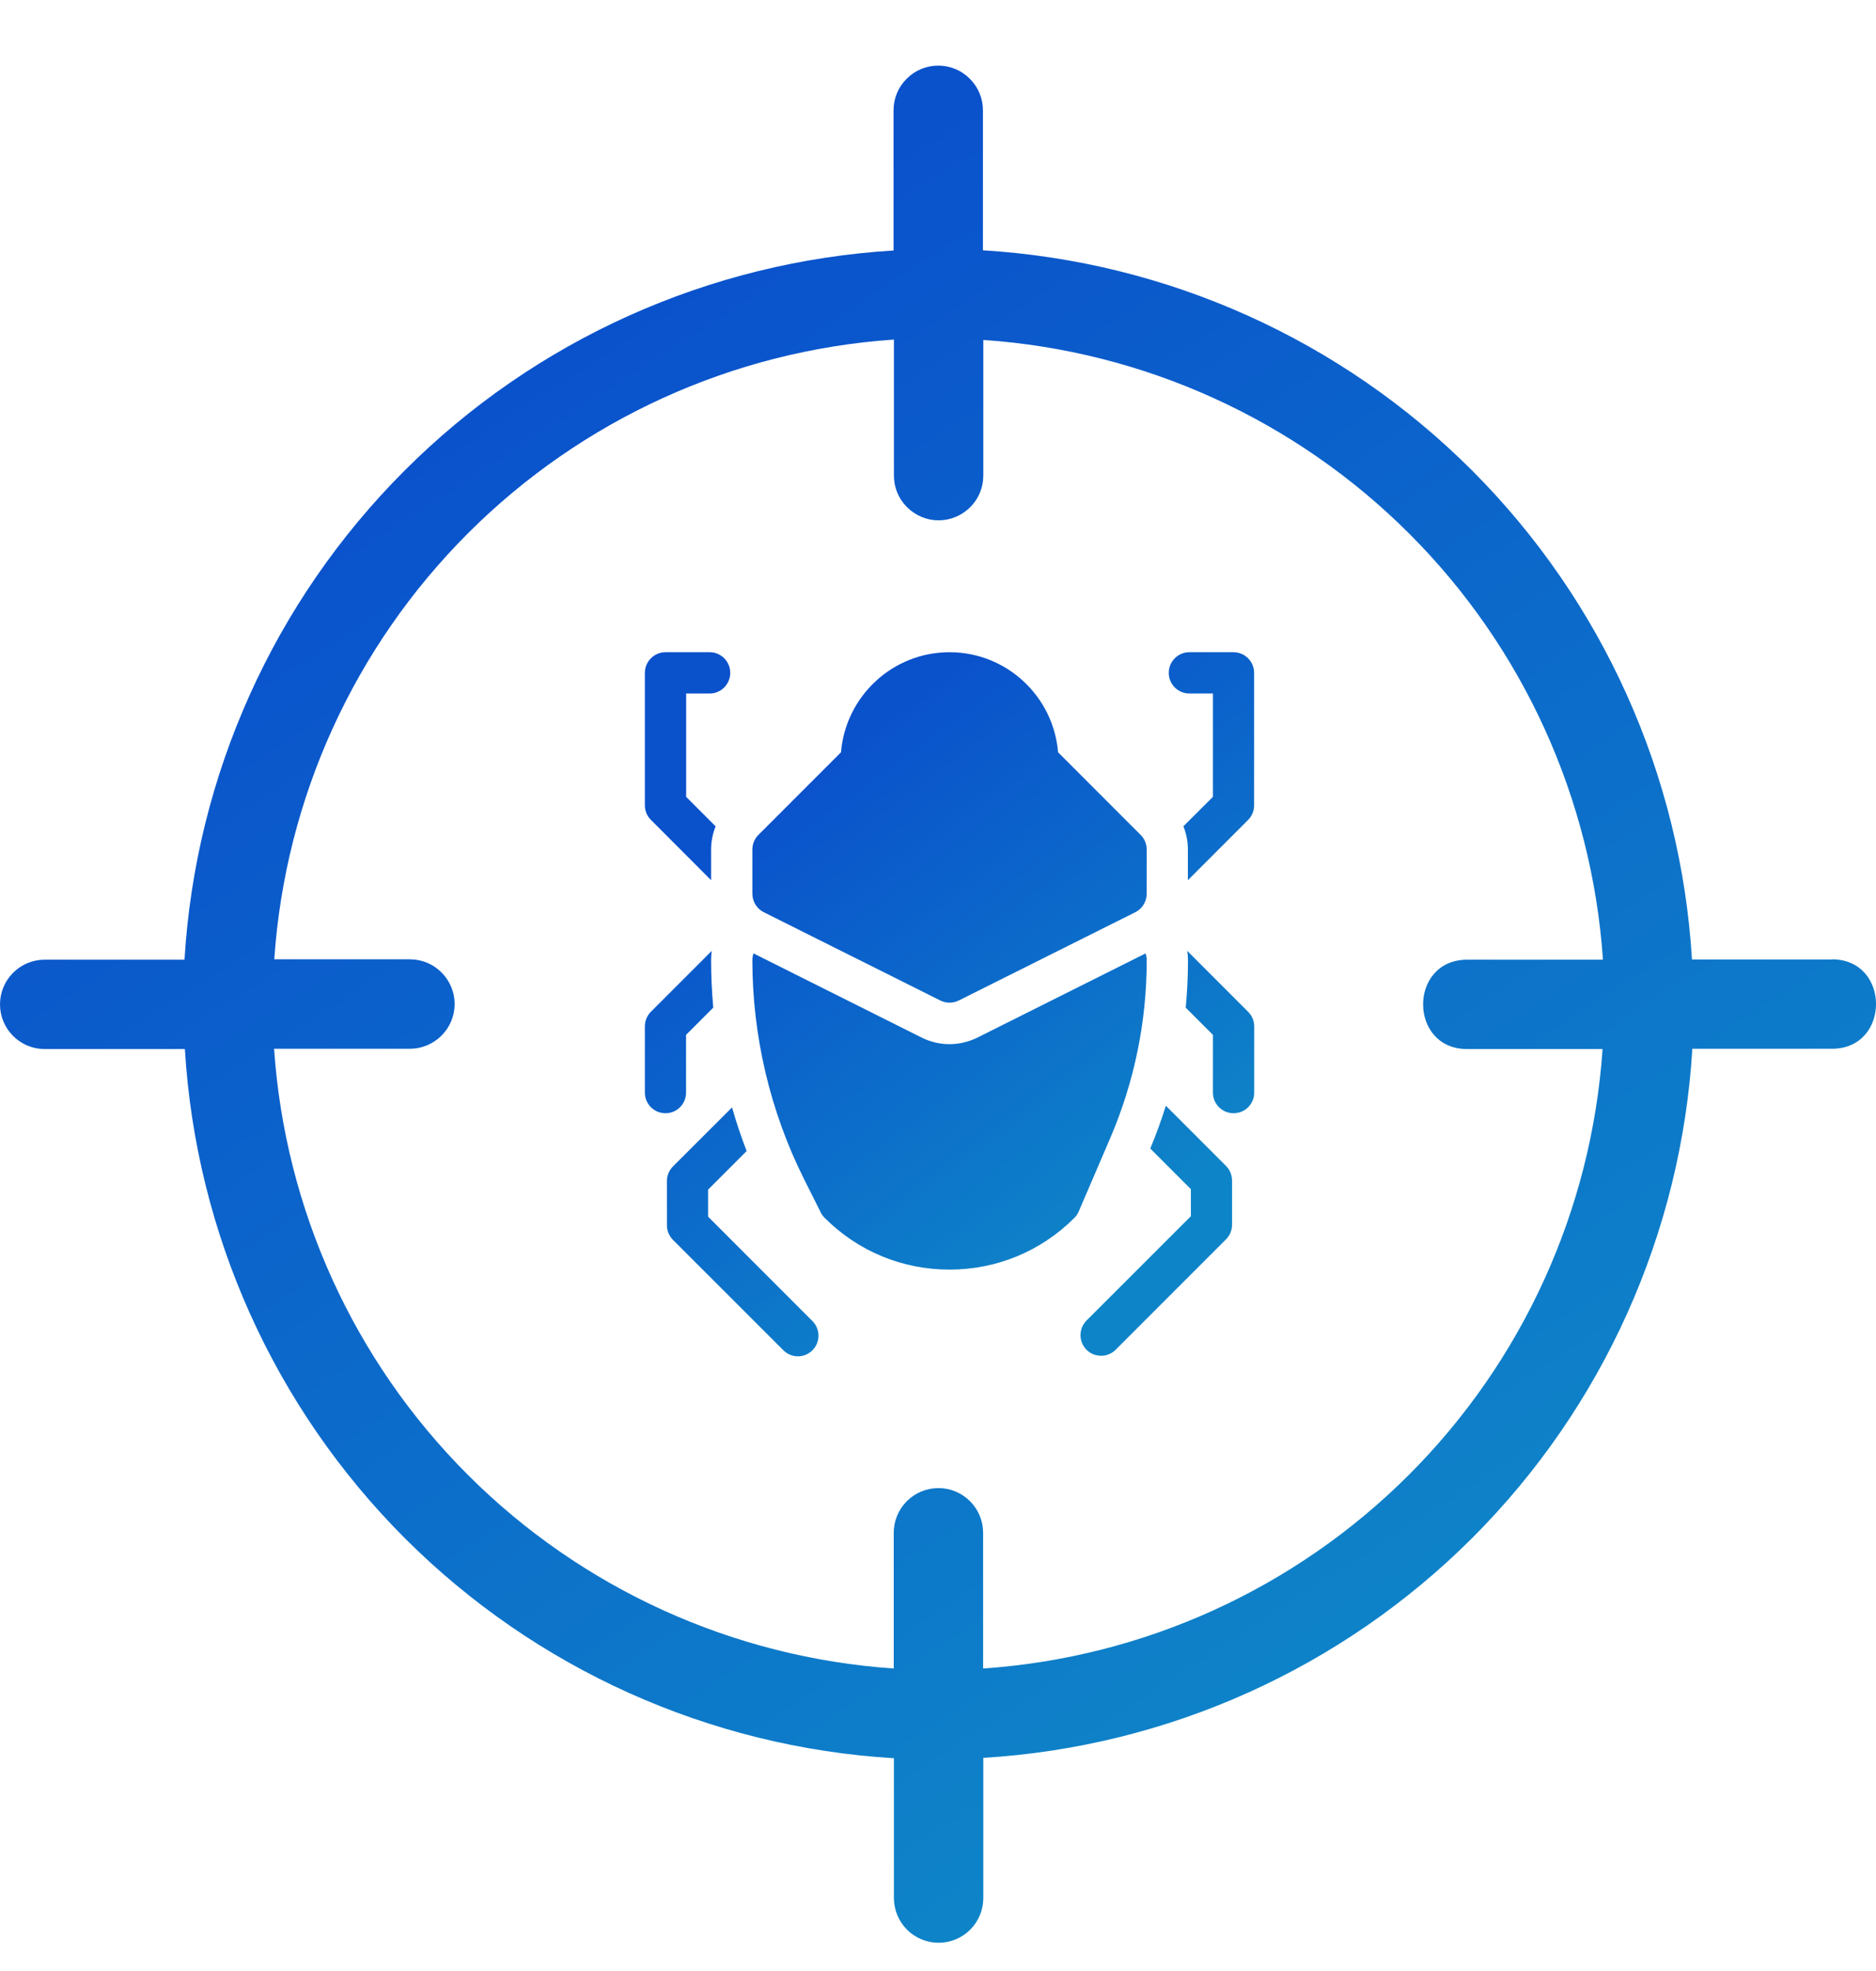 <svg width="20" height="21" viewBox="0 0 20 21" fill="none" xmlns="http://www.w3.org/2000/svg">
<g id="Icon">
<path id="Vector" d="M19.533 10.221V10.223H18.038C17.92 8.258 17.085 6.404 15.693 5.012C14.3 3.62 12.445 2.786 10.479 2.667V1.175C10.479 1.049 10.429 0.928 10.339 0.839C10.25 0.749 10.129 0.699 10.003 0.699C9.876 0.699 9.755 0.749 9.666 0.839C9.576 0.928 9.526 1.049 9.526 1.175V2.669C7.56 2.788 5.705 3.621 4.313 5.014C2.92 6.406 2.085 8.26 1.967 10.225H0.476C0.35 10.225 0.229 10.275 0.14 10.364C0.05 10.454 0 10.575 0 10.701C0 10.827 0.05 10.948 0.14 11.038C0.229 11.127 0.35 11.177 0.476 11.177H1.971C2.089 13.143 2.924 14.996 4.316 16.389C5.709 17.781 7.564 18.615 9.53 18.733V20.223C9.53 20.349 9.58 20.47 9.67 20.56C9.759 20.649 9.88 20.699 10.006 20.699C10.133 20.699 10.254 20.649 10.343 20.56C10.433 20.47 10.483 20.349 10.483 20.223V18.729C12.449 18.611 14.304 17.777 15.697 16.385C17.089 14.993 17.924 13.139 18.042 11.174H19.533C20.156 11.171 20.156 10.224 19.533 10.221ZM15.639 11.177H17.085C16.968 12.889 16.234 14.501 15.02 15.714C13.806 16.927 12.194 17.66 10.481 17.777V16.331C10.481 16.205 10.431 16.084 10.341 15.994C10.252 15.905 10.131 15.855 10.005 15.855C9.878 15.855 9.757 15.905 9.668 15.994C9.578 16.084 9.528 16.205 9.528 16.331V17.777C7.815 17.66 6.201 16.927 4.987 15.713C3.772 14.499 3.039 12.886 2.922 11.174H4.37C4.497 11.174 4.618 11.123 4.707 11.034C4.796 10.945 4.847 10.824 4.847 10.697C4.847 10.571 4.796 10.45 4.707 10.361C4.618 10.271 4.497 10.221 4.37 10.221H2.924C3.041 8.508 3.774 6.896 4.989 5.682C6.203 4.468 7.816 3.735 9.53 3.618V5.067C9.53 5.194 9.58 5.315 9.67 5.404C9.759 5.493 9.88 5.544 10.006 5.544C10.133 5.544 10.254 5.493 10.343 5.404C10.433 5.315 10.483 5.194 10.483 5.067V3.622C12.196 3.738 13.81 4.472 15.024 5.686C16.239 6.899 16.972 8.512 17.089 10.225H15.639C15.016 10.228 15.016 11.175 15.639 11.177Z" fill="url(#paint0_linear_614_32051)"/>
<path id="Union" fill-rule="evenodd" clip-rule="evenodd" d="M7.581 9.052V9.378L6.94 8.736C6.898 8.695 6.875 8.639 6.875 8.581V7.169C6.875 7.048 6.974 6.949 7.095 6.949H7.566C7.687 6.949 7.785 7.048 7.785 7.169C7.785 7.29 7.687 7.389 7.566 7.389H7.315V8.49L7.629 8.804C7.598 8.882 7.581 8.965 7.581 9.052ZM7.314 11.026V11.641C7.314 11.763 7.216 11.861 7.095 11.861C6.973 11.861 6.875 11.763 6.875 11.641V10.935C6.875 10.877 6.898 10.821 6.939 10.78L7.588 10.131C7.583 10.163 7.581 10.196 7.581 10.229C7.581 10.399 7.589 10.568 7.604 10.736L7.314 11.026ZM7.549 12.963V12.675L7.96 12.264C7.901 12.111 7.849 11.956 7.804 11.799L7.174 12.428C7.133 12.47 7.11 12.525 7.11 12.584V13.054C7.11 13.113 7.133 13.168 7.174 13.21L8.351 14.386C8.394 14.429 8.45 14.451 8.506 14.451C8.563 14.451 8.619 14.429 8.662 14.386C8.747 14.3 8.747 14.161 8.662 14.076L7.549 12.963ZM12.68 6.949H13.15C13.272 6.949 13.37 7.048 13.37 7.169V8.581C13.37 8.639 13.347 8.695 13.306 8.736L12.664 9.378V9.052C12.664 8.965 12.648 8.882 12.616 8.804L12.931 8.49V7.389H12.68C12.558 7.389 12.46 7.29 12.46 7.169C12.46 7.048 12.558 6.949 12.68 6.949ZM12.657 10.131C12.662 10.163 12.665 10.196 12.665 10.23C12.665 10.4 12.657 10.568 12.641 10.736L12.931 11.026V11.641C12.931 11.763 13.03 11.861 13.151 11.861C13.273 11.861 13.371 11.763 13.371 11.641V10.935C13.371 10.877 13.348 10.821 13.306 10.78L12.657 10.131ZM12.263 12.237C12.326 12.087 12.381 11.935 12.429 11.781L13.071 12.423C13.112 12.464 13.135 12.52 13.135 12.579V13.049C13.135 13.107 13.112 13.163 13.071 13.204L11.894 14.381C11.851 14.424 11.795 14.445 11.739 14.445C11.682 14.445 11.626 14.424 11.583 14.381C11.498 14.295 11.498 14.156 11.583 14.07L12.696 12.958V12.67L12.263 12.237ZM8.142 9.719L10.025 10.66C10.056 10.675 10.089 10.683 10.123 10.683C10.156 10.683 10.19 10.675 10.221 10.66L12.104 9.719C12.178 9.682 12.225 9.605 12.225 9.522V9.052C12.225 8.993 12.202 8.937 12.161 8.896L11.28 8.015C11.231 7.419 10.731 6.949 10.123 6.949C9.515 6.949 9.015 7.419 8.966 8.015L8.085 8.896C8.044 8.937 8.021 8.993 8.021 9.052V9.522C8.021 9.605 8.068 9.682 8.142 9.719ZM12.213 10.158C12.221 10.181 12.225 10.206 12.225 10.231C12.225 10.886 12.094 11.523 11.837 12.124L11.501 12.906C11.49 12.932 11.475 12.955 11.455 12.975C11.099 13.331 10.626 13.527 10.123 13.527C9.619 13.527 9.146 13.331 8.791 12.975C8.774 12.958 8.76 12.938 8.749 12.917C8.749 12.917 8.746 12.91 8.739 12.896C8.714 12.847 8.65 12.719 8.57 12.559C8.21 11.839 8.021 11.035 8.021 10.231C8.021 10.206 8.025 10.181 8.033 10.158L9.828 11.056C9.919 11.101 10.021 11.125 10.123 11.125C10.225 11.125 10.326 11.101 10.418 11.056L12.213 10.158Z" fill="url(#paint1_linear_614_32051)"/>
</g>
<defs>
<linearGradient id="paint0_linear_614_32051" x1="15.909" y1="17.063" x2="6.818" y2="2.972" gradientUnits="userSpaceOnUse">
<stop stop-color="#0E84C8"/>
<stop offset="1" stop-color="#0A51CC"/>
</linearGradient>
<linearGradient id="paint1_linear_614_32051" x1="12.042" y1="13.087" x2="8.456" y2="8.274" gradientUnits="userSpaceOnUse">
<stop stop-color="#0E84C8"/>
<stop offset="1" stop-color="#0A51CC"/>
</linearGradient>
</defs>
</svg>
